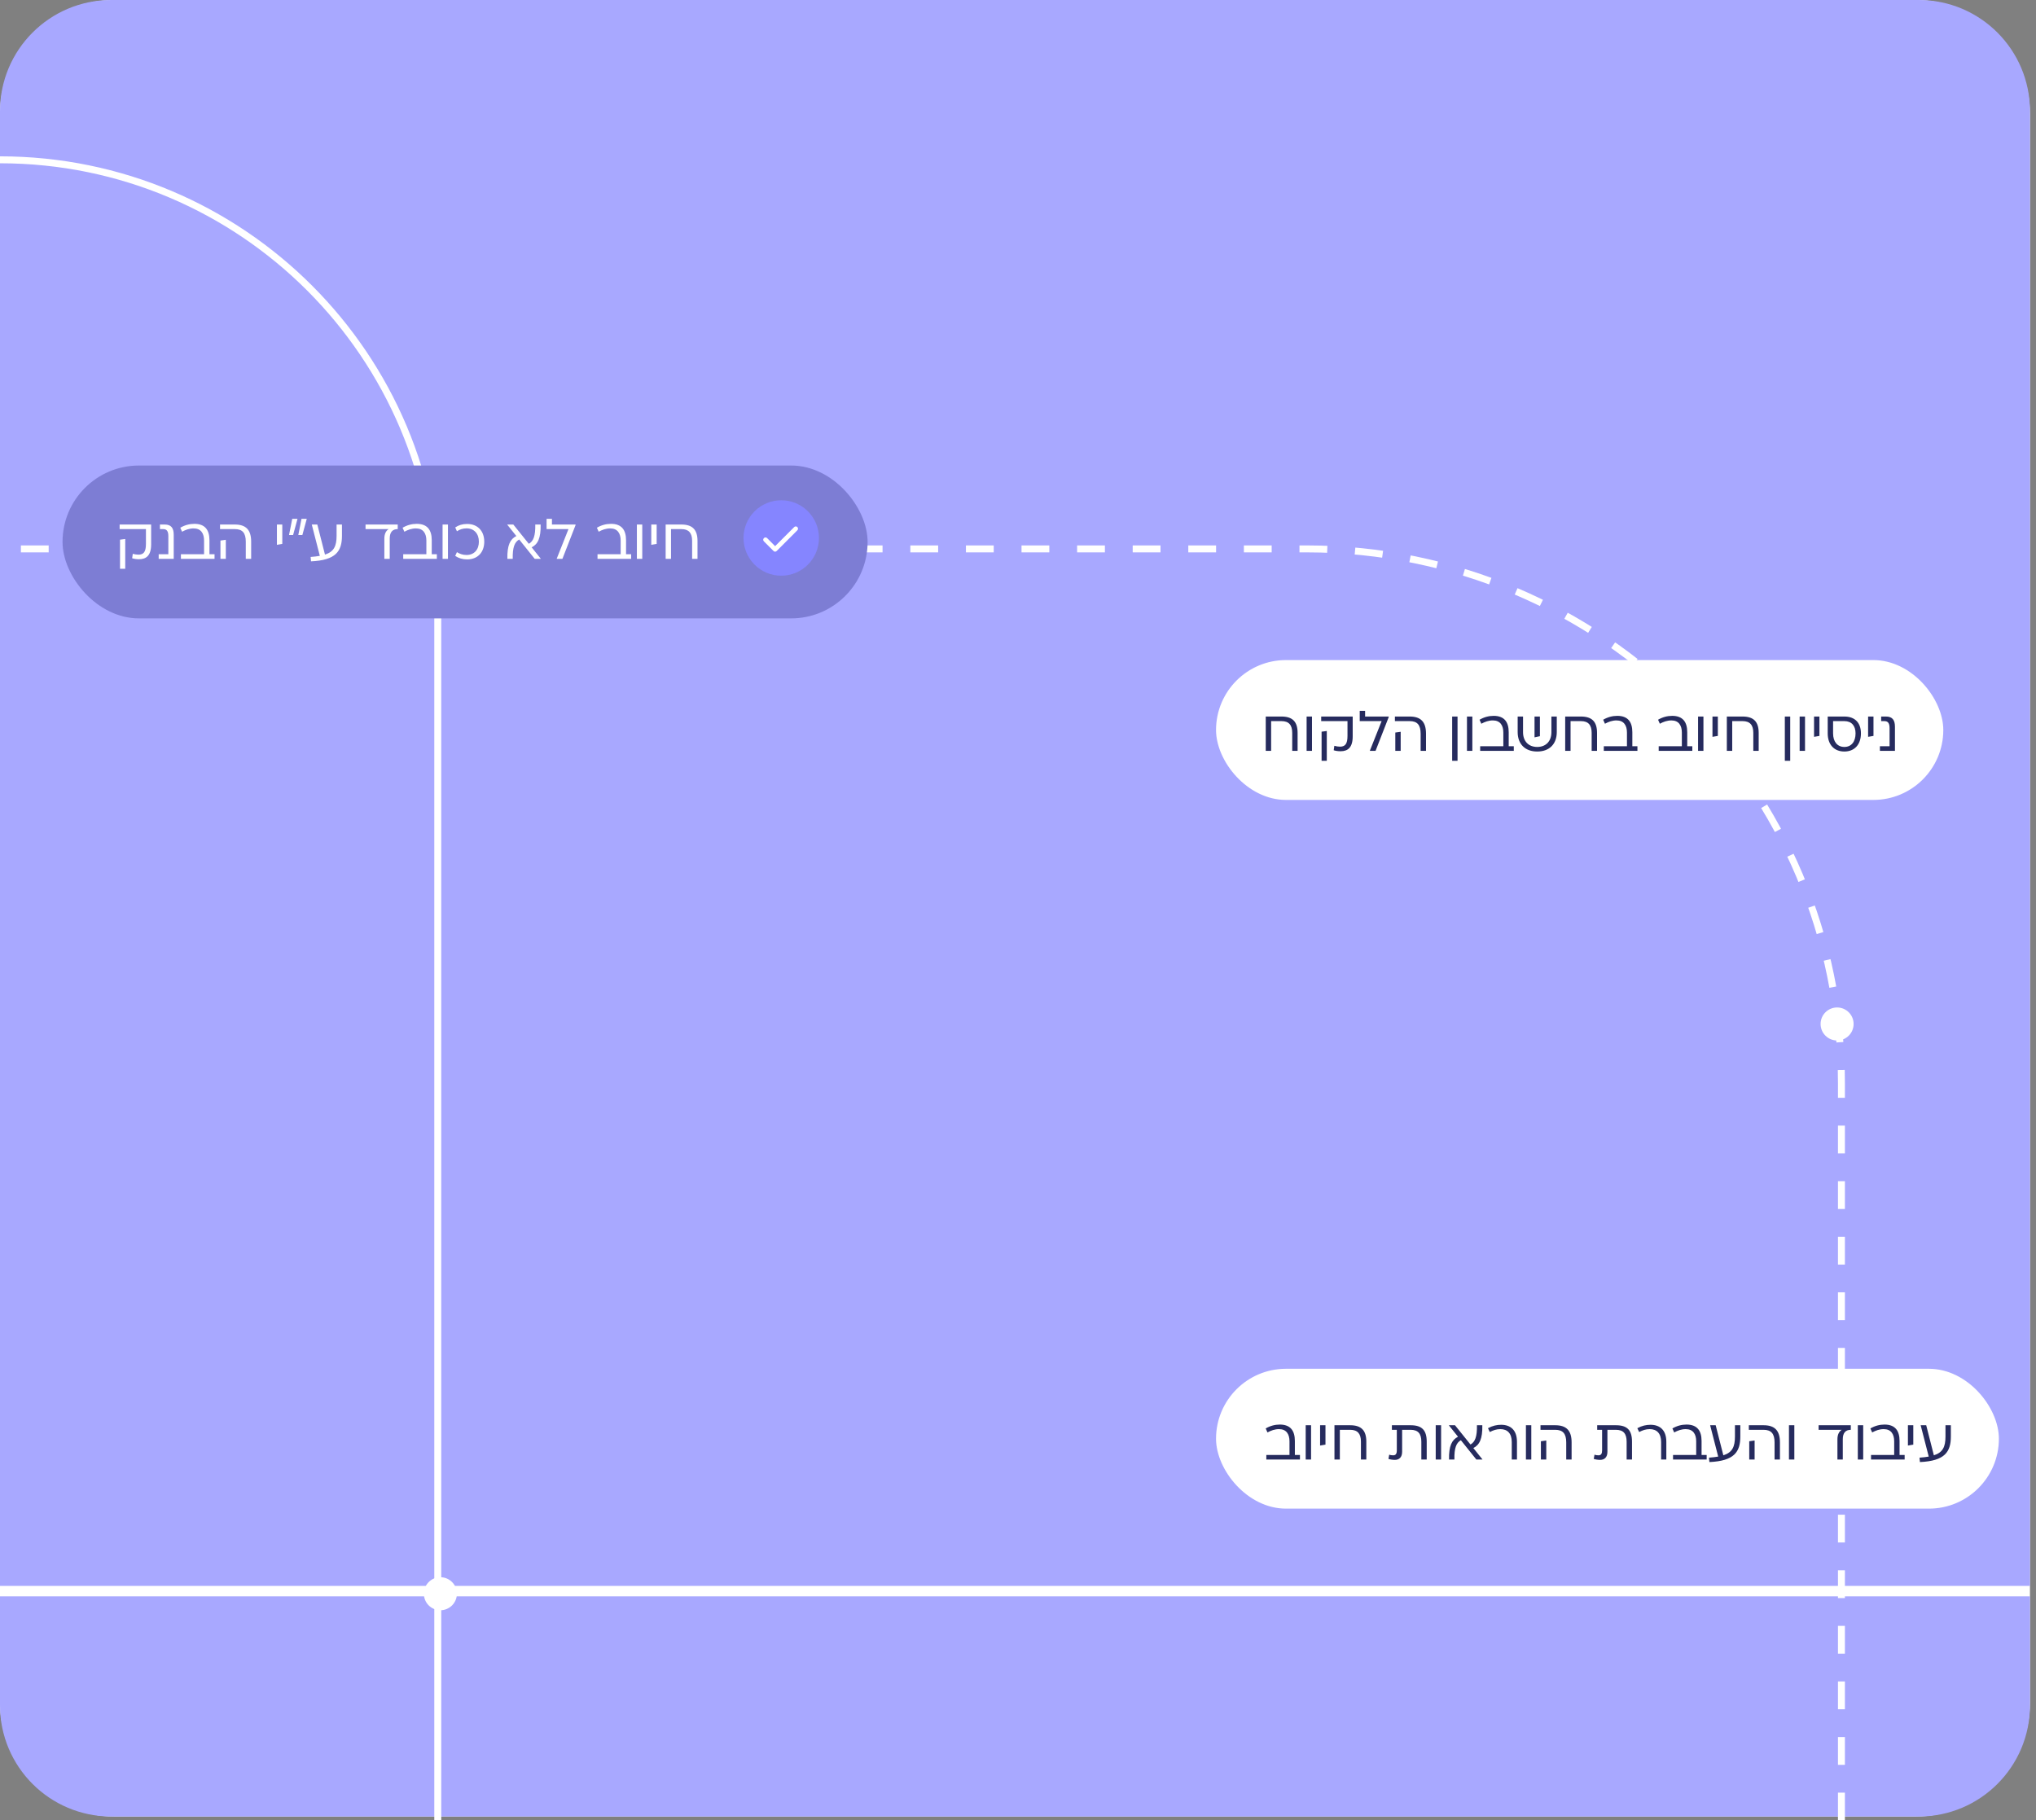 <svg width="293" height="262" viewBox="0 0 293 262" fill="none" xmlns="http://www.w3.org/2000/svg">
<rect x="0" y="0" width="293" height="262" fill="#808080" stroke="none"/>
<path d="M275.69 0C284.771 0 292.133 7.361 292.134 16.442V244.997C292.134 254.078 284.771 261.44 275.69 261.44H16.442C7.361 261.44 -0 254.078 -0 244.997V16.442C-3.27741e-05 7.362 7.361 0 16.442 0H275.69Z" fill="white"/>
<path d="M292.134 245.44C292.133 254.277 284.97 261.44 276.134 261.44H16C7.163 261.44 -0 254.277 -0 245.44V229.75H292.134V245.44ZM276.134 0C284.97 0 292.134 7.164 292.134 16V228.25H-0V16C-0 7.163 7.163 1.65328e-07 16 0H276.134Z" fill="#A8A8FF"/>
<path d="M265 262V155.903C265 113.431 230.569 79 188.097 79H0" stroke="white" stroke-dasharray="4 4"/>
<path d="M63 262V86C63 51.206 34.794 23 0 23V23" stroke="white"/>
<circle cx="264.376" cy="147.376" r="2.376" fill="white"/>
<circle cx="63.376" cy="229.376" r="2.376" fill="white"/>
<circle cx="63.376" cy="79.376" r="2.376" fill="white"/>
<rect x="175" y="197" width="112.659" height="20.128" rx="10.064" fill="white"/>
<path d="M186.343 207.389V209.405H187.075V210.063H182.237V209.405H185.57V207.439C185.57 206.402 185.117 205.686 184.064 205.686C183.455 205.686 182.92 205.883 182.402 206.163L182.147 205.587C182.797 205.209 183.48 205.028 184.179 205.028C185.726 205.028 186.343 205.933 186.343 207.389ZM187.902 205.126H188.675V210.063H187.902V205.126ZM189.975 208.048V205.126H190.748V207.916L189.975 208.048ZM192.042 205.126H194.305C195.885 205.126 196.626 205.859 196.626 207.48V210.063H195.852V207.48C195.852 206.344 195.367 205.785 194.305 205.785H192.816V210.063H192.042V205.126ZM200.307 205.126H203.006C204.627 205.126 205.318 205.834 205.318 207.496V210.063H204.544V207.496C204.544 206.328 204.075 205.785 202.989 205.785H201.78V208.944C201.78 209.743 201.352 210.113 200.727 210.113C200.439 210.113 200.044 210.055 199.813 209.973L199.92 209.364C200.085 209.422 200.258 209.455 200.488 209.455C200.866 209.455 201.015 209.232 201.015 208.73V205.785H200.307V205.126ZM206.614 205.126H207.388V210.063H206.614V205.126ZM212.028 208.41L213.328 210.031V210.063H212.464L210.234 207.282C209.584 207.644 209.264 208.393 209.305 210.063H208.531C208.49 208.089 208.943 207.225 209.823 206.78L208.523 205.159V205.126H209.387L211.617 207.899C212.267 207.537 212.58 206.789 212.547 205.126H213.32C213.361 207.093 212.909 207.965 212.028 208.41ZM218.306 207.513V210.063H217.557V207.546C217.557 206.295 216.932 205.686 215.911 205.686C215.344 205.686 214.866 205.859 214.397 206.106L214.134 205.554C214.792 205.192 215.418 205.061 216.035 205.061C217.36 205.061 218.306 205.801 218.306 207.513ZM219.595 205.126H220.368V210.063H219.595V205.126ZM221.693 205.785V205.126H223.816C225.429 205.126 226.169 205.9 226.169 207.595V210.063H225.396V207.595C225.396 206.336 224.91 205.785 223.816 205.785H221.693ZM221.75 210.063V207.43L222.524 207.323V210.063H221.75ZM229.851 205.126H232.55C234.17 205.126 234.862 205.834 234.862 207.496V210.063H234.088V207.496C234.088 206.328 233.619 205.785 232.533 205.785H231.323V208.944C231.323 209.743 230.896 210.113 230.27 210.113C229.982 210.113 229.587 210.055 229.357 209.973L229.464 209.364C229.628 209.422 229.801 209.455 230.032 209.455C230.41 209.455 230.558 209.232 230.558 208.73V205.785H229.851V205.126ZM239.801 207.513V210.063H239.052V207.546C239.052 206.295 238.427 205.686 237.406 205.686C236.838 205.686 236.361 205.859 235.892 206.106L235.629 205.554C236.287 205.192 236.912 205.061 237.53 205.061C238.854 205.061 239.801 205.801 239.801 207.513ZM244.872 207.389V209.405H245.605V210.063H240.766V209.405H244.099V207.439C244.099 206.402 243.646 205.686 242.593 205.686C241.984 205.686 241.449 205.883 240.931 206.163L240.676 205.587C241.326 205.209 242.009 205.028 242.708 205.028C244.255 205.028 244.872 205.933 244.872 207.389ZM249.676 206.739V205.126H250.449V206.739C250.449 208.961 249.585 210.269 245.998 210.426L245.94 209.792C246.442 209.759 246.887 209.701 247.265 209.636L246.105 205.126H246.903L248.006 209.455C249.281 209.043 249.676 208.253 249.676 206.739ZM251.674 205.785V205.126H253.797C255.41 205.126 256.15 205.9 256.15 207.595V210.063H255.377V207.595C255.377 206.336 254.891 205.785 253.797 205.785H251.674ZM251.732 210.063V207.43L252.505 207.323V210.063H251.732ZM257.448 205.126H258.222V210.063H257.448V205.126ZM261.716 205.785V205.126H266.348V205.785C265.591 205.785 265.196 206.229 265.196 207.142V210.063H264.423V207.167C264.423 206.443 264.67 206.023 265.04 205.785H261.716ZM267.358 205.126H268.132V210.063H267.358V205.126ZM273.364 207.389V209.405H274.097V210.063H269.259V209.405H272.591V207.439C272.591 206.402 272.138 205.686 271.085 205.686C270.476 205.686 269.941 205.883 269.423 206.163L269.168 205.587C269.818 205.209 270.501 205.028 271.2 205.028C272.747 205.028 273.364 205.933 273.364 207.389ZM274.568 208.048V205.126H275.341V207.916L274.568 208.048ZM279.973 206.739V205.126H280.747V206.739C280.747 208.961 279.883 210.269 276.295 210.426L276.238 209.792C276.74 209.759 277.184 209.701 277.563 209.636L276.402 205.126H277.2L278.303 209.455C279.578 209.043 279.973 208.253 279.973 206.739Z" fill="#262B5E"/>
<rect x="175" y="95" width="104.659" height="20.128" rx="10.064" fill="white"/>
<path d="M182.154 103.126H184.416C185.996 103.126 186.737 103.859 186.737 105.48V108.063H185.963V105.48C185.963 104.344 185.478 103.785 184.416 103.785H182.927V108.063H182.154V103.126ZM188.034 103.126H188.808V108.063H188.034V103.126ZM190.132 103.785V103.126H194.666V105.982C194.666 107.586 193.967 108.121 192.93 108.121C192.56 108.121 192.255 108.08 191.934 107.981L192.025 107.339C192.28 107.413 192.576 107.463 192.831 107.463C193.58 107.463 193.917 107.076 193.917 105.908V103.785H190.132ZM190.19 105.307L190.939 105.208V109.495H190.19V105.307ZM196.451 102.304V103.126H199.849V103.209L197.957 108.063H197.142V108.031L198.829 103.785H195.678V102.304H196.451ZM200.74 103.785V103.126H202.863C204.476 103.126 205.216 103.9 205.216 105.595V108.063H204.443V105.595C204.443 104.336 203.957 103.785 202.863 103.785H200.74ZM200.798 108.063V105.43L201.571 105.323V108.063H200.798ZM208.98 103.126H209.754V109.495H208.98V103.126ZM211.111 103.126H211.885V108.063H211.111V103.126ZM217.117 105.389V107.405H217.85V108.063H213.012V107.405H216.344V105.439C216.344 104.402 215.891 103.686 214.838 103.686C214.229 103.686 213.694 103.883 213.176 104.163L212.921 103.587C213.571 103.209 214.254 103.028 214.953 103.028C216.5 103.028 217.117 103.933 217.117 105.389ZM223.262 105.381V103.126H224.035V105.365C224.035 107.093 222.966 108.162 221.221 108.162C219.477 108.162 218.407 107.093 218.407 105.365V103.126H219.18V105.381C219.18 106.681 219.97 107.504 221.221 107.504C222.472 107.504 223.262 106.681 223.262 105.381ZM220.834 103.126H221.608V105.957L220.834 106.122V103.126ZM225.246 103.126H227.508C229.088 103.126 229.829 103.859 229.829 105.48V108.063H229.055V105.48C229.055 104.344 228.57 103.785 227.508 103.785H226.019V108.063H225.246V103.126ZM234.909 105.389V107.405H235.641V108.063H230.803V107.405H234.135V105.439C234.135 104.402 233.683 103.686 232.63 103.686C232.021 103.686 231.486 103.883 230.967 104.163L230.712 103.587C231.362 103.209 232.045 103.028 232.745 103.028C234.292 103.028 234.909 103.933 234.909 105.389ZM242.809 105.389V107.405H243.541V108.063H238.703V107.405H242.035V105.439C242.035 104.402 241.583 103.686 240.53 103.686C239.921 103.686 239.386 103.883 238.868 104.163L238.612 103.587C239.262 103.209 239.945 103.028 240.645 103.028C242.192 103.028 242.809 103.933 242.809 105.389ZM244.368 103.126H245.141V108.063H244.368V103.126ZM246.441 106.048V103.126H247.214V105.916L246.441 106.048ZM248.508 103.126H250.771C252.351 103.126 253.091 103.859 253.091 105.48V108.063H252.318V105.48C252.318 104.344 251.833 103.785 250.771 103.785H249.282V108.063H248.508V103.126ZM256.855 103.126H257.628V109.495H256.855V103.126ZM258.986 103.126H259.759V108.063H258.986V103.126ZM261.059 106.048V103.126H261.833V105.916L261.059 106.048ZM263.025 103.126H265.42C266.942 103.126 267.806 104.023 267.806 105.554C267.806 107.15 266.892 108.162 265.42 108.162C263.938 108.162 263.025 107.15 263.025 105.554V103.126ZM265.42 107.504C266.432 107.504 267.032 106.739 267.032 105.554C267.032 104.459 266.465 103.785 265.42 103.785H263.799V105.554C263.799 106.739 264.407 107.504 265.42 107.504ZM268.838 106.048V103.126H269.612V105.916L268.838 106.048ZM272.701 108.063H270.537V107.405H271.927V104.797C271.927 104.114 271.722 103.785 271.179 103.785H270.718V103.126H271.401C272.322 103.126 272.701 103.62 272.701 104.599V108.063Z" fill="#262B5E"/>
<rect x="9" y="67" width="115.857" height="22" rx="11" fill="#7D7DD4"/>
<path d="M17.216 76.15V75.492H21.75V78.347C21.75 79.951 21.051 80.486 20.014 80.486C19.644 80.486 19.339 80.445 19.018 80.346L19.109 79.705C19.364 79.779 19.66 79.828 19.915 79.828C20.664 79.828 21.002 79.441 21.002 78.273V76.15H17.216ZM17.274 77.672L18.023 77.573V81.86H17.274V77.672ZM25 80.429H22.836V79.77H24.226V77.162C24.226 76.479 24.021 76.15 23.478 76.15H23.017V75.492H23.7C24.621 75.492 25 75.985 25 76.965V80.429ZM30.142 77.754V79.77H30.874V80.429H26.036V79.77H29.368V77.804C29.368 76.767 28.916 76.051 27.862 76.051C27.253 76.051 26.719 76.249 26.2 76.528L25.945 75.953C26.595 75.574 27.278 75.393 27.978 75.393C29.524 75.393 30.142 76.298 30.142 77.754ZM31.667 76.15V75.492H33.79C35.403 75.492 36.144 76.265 36.144 77.96V80.429H35.37V77.96C35.37 76.701 34.885 76.15 33.79 76.15H31.667ZM31.725 80.429V77.796L32.498 77.689V80.429H31.725ZM39.85 78.413V75.492H40.623V78.281L39.85 78.413ZM41.596 76.998L42.057 74.669H42.814L42.181 76.998H41.596ZM42.929 76.998L43.39 74.669H44.147L43.514 76.998H42.929ZM48.438 77.105V75.492H49.211V77.105C49.211 79.326 48.347 80.634 44.76 80.791L44.702 80.157C45.204 80.124 45.648 80.067 46.027 80.001L44.867 75.492H45.665L46.767 79.82C48.043 79.408 48.438 78.618 48.438 77.105ZM52.605 76.15V75.492H57.238V76.15C56.481 76.15 56.086 76.594 56.086 77.508V80.429H55.312V77.532C55.312 76.808 55.559 76.389 55.93 76.15H52.605ZM62.133 77.754V79.77H62.865V80.429H58.027V79.77H61.359V77.804C61.359 76.767 60.907 76.051 59.853 76.051C59.245 76.051 58.71 76.249 58.191 76.528L57.936 75.953C58.586 75.574 59.269 75.393 59.969 75.393C61.516 75.393 62.133 76.298 62.133 77.754ZM63.691 75.492H64.465V80.429H63.691V75.492ZM67.229 75.409C68.719 75.409 69.689 76.405 69.689 77.96C69.689 79.515 68.719 80.511 67.229 80.511C66.546 80.511 66.003 80.338 65.509 80.009L65.756 79.466C66.143 79.705 66.579 79.877 67.139 79.877C68.225 79.877 68.916 79.112 68.916 77.96C68.916 76.808 68.225 76.043 67.139 76.043C66.579 76.043 66.143 76.216 65.756 76.463L65.509 75.911C66.003 75.582 66.546 75.409 67.229 75.409ZM76.512 78.775L77.812 80.396V80.429H76.948L74.718 77.647C74.068 78.01 73.747 78.758 73.788 80.429H73.015C72.974 78.454 73.427 77.59 74.307 77.146L73.007 75.525V75.492H73.871L76.101 78.265C76.751 77.903 77.063 77.154 77.031 75.492H77.804C77.845 77.458 77.392 78.331 76.512 78.775ZM79.431 74.669V75.492H82.829V75.574L80.937 80.429H80.122V80.396L81.809 76.15H78.658V74.669H79.431ZM90.094 77.754V79.77H90.827V80.429H85.989V79.77H89.321V77.804C89.321 76.767 88.868 76.051 87.815 76.051C87.206 76.051 86.671 76.249 86.153 76.528L85.898 75.953C86.548 75.574 87.231 75.393 87.93 75.393C89.477 75.393 90.094 76.298 90.094 77.754ZM91.653 75.492H92.427V80.429H91.653V75.492ZM93.726 78.413V75.492H94.5V78.281L93.726 78.413ZM95.794 75.492H98.057C99.636 75.492 100.377 76.224 100.377 77.845V80.429H99.604V77.845C99.604 76.71 99.118 76.15 98.057 76.15H96.567V80.429H95.794V75.492Z" fill="white"/>
<circle cx="112.428" cy="77.428" r="5.428" fill="#8585FF"/>
<path d="M111.546 78.605L114.292 75.859C114.357 75.794 114.433 75.762 114.519 75.762C114.605 75.762 114.681 75.794 114.746 75.859C114.811 75.924 114.843 76.001 114.843 76.09C114.843 76.179 114.811 76.256 114.746 76.321L111.773 79.301C111.708 79.366 111.633 79.399 111.546 79.399C111.46 79.399 111.384 79.366 111.319 79.301L109.926 77.908C109.861 77.843 109.83 77.766 109.833 77.677C109.836 77.589 109.869 77.511 109.934 77.447C109.999 77.382 110.076 77.349 110.165 77.349C110.254 77.35 110.331 77.382 110.396 77.447L111.546 78.605Z" fill="white"/>
</svg>
